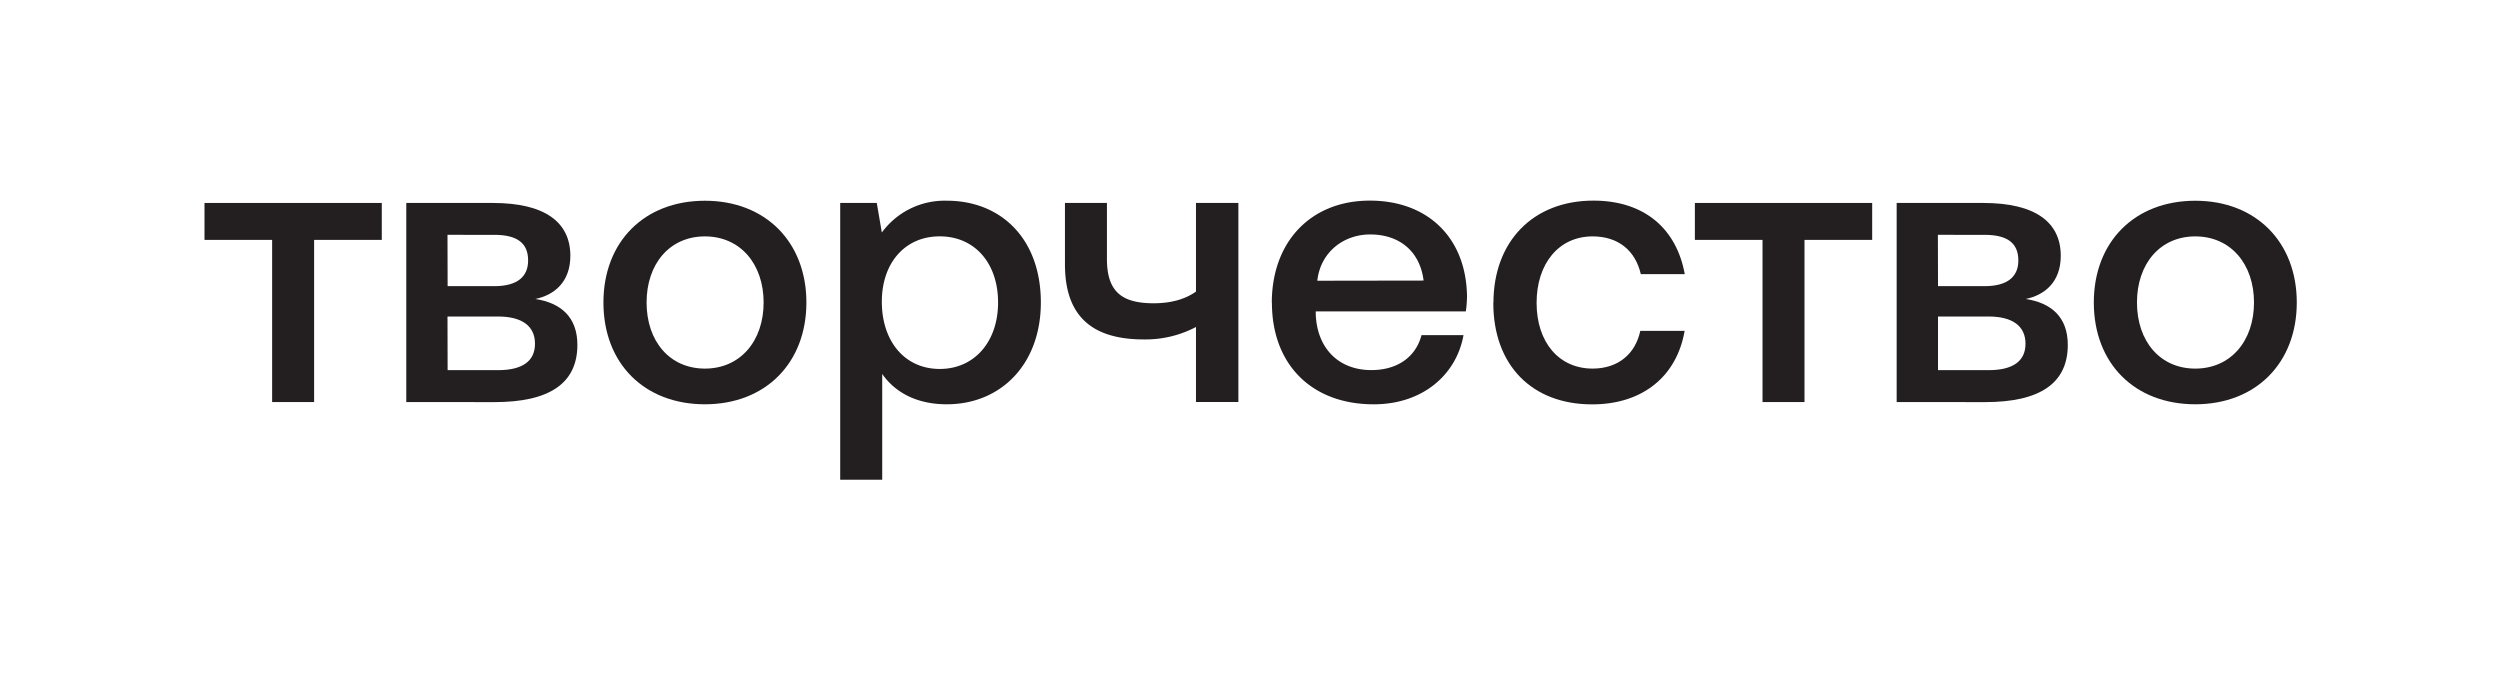 <svg id="Layer_1" data-name="Layer 1" xmlns="http://www.w3.org/2000/svg" xmlns:xlink="http://www.w3.org/1999/xlink" viewBox="0 0 786.09 214.87"><defs><style>.cls-1{fill:none;}.cls-2{fill:#231f20;}.cls-3{clip-path:url(#clip-path);}</style><clipPath id="clip-path"><rect class="cls-1" width="786.09" height="214.87"/></clipPath></defs><polygon class="cls-2" points="85.57 126.42 85.57 75.43 64.3 75.43 64.3 63.82 120.05 63.82 120.05 75.43 98.77 75.43 98.77 126.42 85.57 126.42"/><g class="cls-3"><path class="cls-2" d="M127.75,126.42V63.82H155c16.27,0,24.34,6,24.34,16.62,0,8.32-5.14,12.35-11,13.57,7.95,1.23,13.21,5.63,13.21,14.43,0,12.11-8.81,18-26.05,18Zm13-36.44h14.67c7.34,0,10.64-3.06,10.64-8.07,0-5.38-3.3-8.07-10.64-8.07H140.71Zm0,26.41H156.6c7.46,0,11.62-2.69,11.62-8.31s-4.16-8.56-11.62-8.56H140.71Z"/><path class="cls-2" d="M189.74,95.12c0-19.08,12.83-32,31.91-32s31.91,13,31.91,32-12.84,32-31.91,32-31.91-12.84-31.91-32m50.37,0c0-12.11-7.34-20.79-18.46-20.79S203.31,83,203.31,95.12s7.21,20.78,18.34,20.78,18.46-8.68,18.46-20.78"/><path class="cls-2" d="M327.28,95.12c0,19.31-12.47,32-29.59,32-9.66,0-16.38-3.91-20.29-9.54v33.26H264.19V63.82h11.5l1.59,9.29a24.47,24.47,0,0,1,20.41-10c17.12,0,29.59,12,29.59,32m-13.45,0c0-12.35-7.33-20.79-18.34-20.79s-18.21,8.44-18.21,20.54c0,12.47,7.21,21.15,18.21,21.15s18.34-8.68,18.34-20.9"/><path class="cls-2" d="M376.06,63.82h13.33v62.59H376.06V102.82a34.1,34.1,0,0,1-16.38,3.91c-15.53,0-24.82-6.6-24.82-23.6V63.82h13.2v17.6c0,10.27,4.65,13.94,14.68,13.94,5.13,0,9.66-1.1,13.32-3.67Z"/><path class="cls-2" d="M399.9,95.24c0-19.32,12.35-32.16,30.82-32.16,18.09,0,30.19,11.5,30.56,29.83a35.15,35.15,0,0,1-.37,5H413.72v.85c.37,10.64,7.09,17.61,17.48,17.61,8.07,0,13.94-4,15.78-11h13.2c-2.2,12.34-12.71,21.76-28.24,21.76-19.69,0-32-12.72-32-31.91m47.69-7C446.49,79,440,73.72,430.84,73.72c-8.44,0-15.65,5.62-16.63,14.55Z"/><path class="cls-2" d="M469.59,95.24c0-19.32,12.47-32.16,31.43-32.16,16.13,0,26.16,8.93,28.73,23.11H515.93c-1.71-7.34-7-11.86-15.16-11.86-10.64,0-17.61,8.56-17.61,20.91s7,20.66,17.61,20.66c8.07,0,13.45-4.65,15-11.86h13.94c-2.45,14.18-13.08,23.11-29.1,23.11-18.95,0-31.06-12.35-31.06-31.91"/><polygon class="cls-2" points="554.2 126.42 554.2 75.43 532.93 75.43 532.93 63.82 588.68 63.82 588.68 75.43 567.4 75.43 567.4 126.42 554.2 126.42"/><path class="cls-2" d="M596.38,126.42V63.82h27.27c16.26,0,24.33,6,24.33,16.62,0,8.32-5.14,12.35-11,13.57,7.95,1.23,13.21,5.63,13.21,14.43,0,12.11-8.8,18-26,18Zm13-36.44H624c7.34,0,10.64-3.06,10.64-8.07,0-5.38-3.3-8.07-10.64-8.07H609.34Zm0,26.41h15.9c7.45,0,11.61-2.69,11.61-8.31s-4.16-8.56-11.61-8.56h-15.9Z"/><path class="cls-2" d="M658.37,95.12c0-19.08,12.83-32,31.91-32s31.91,13,31.91,32-12.84,32-31.91,32-31.91-12.84-31.91-32m50.37,0c0-12.11-7.34-20.79-18.46-20.79S671.94,83,671.94,95.12s7.21,20.78,18.34,20.78,18.46-8.68,18.46-20.78"/></g></svg>